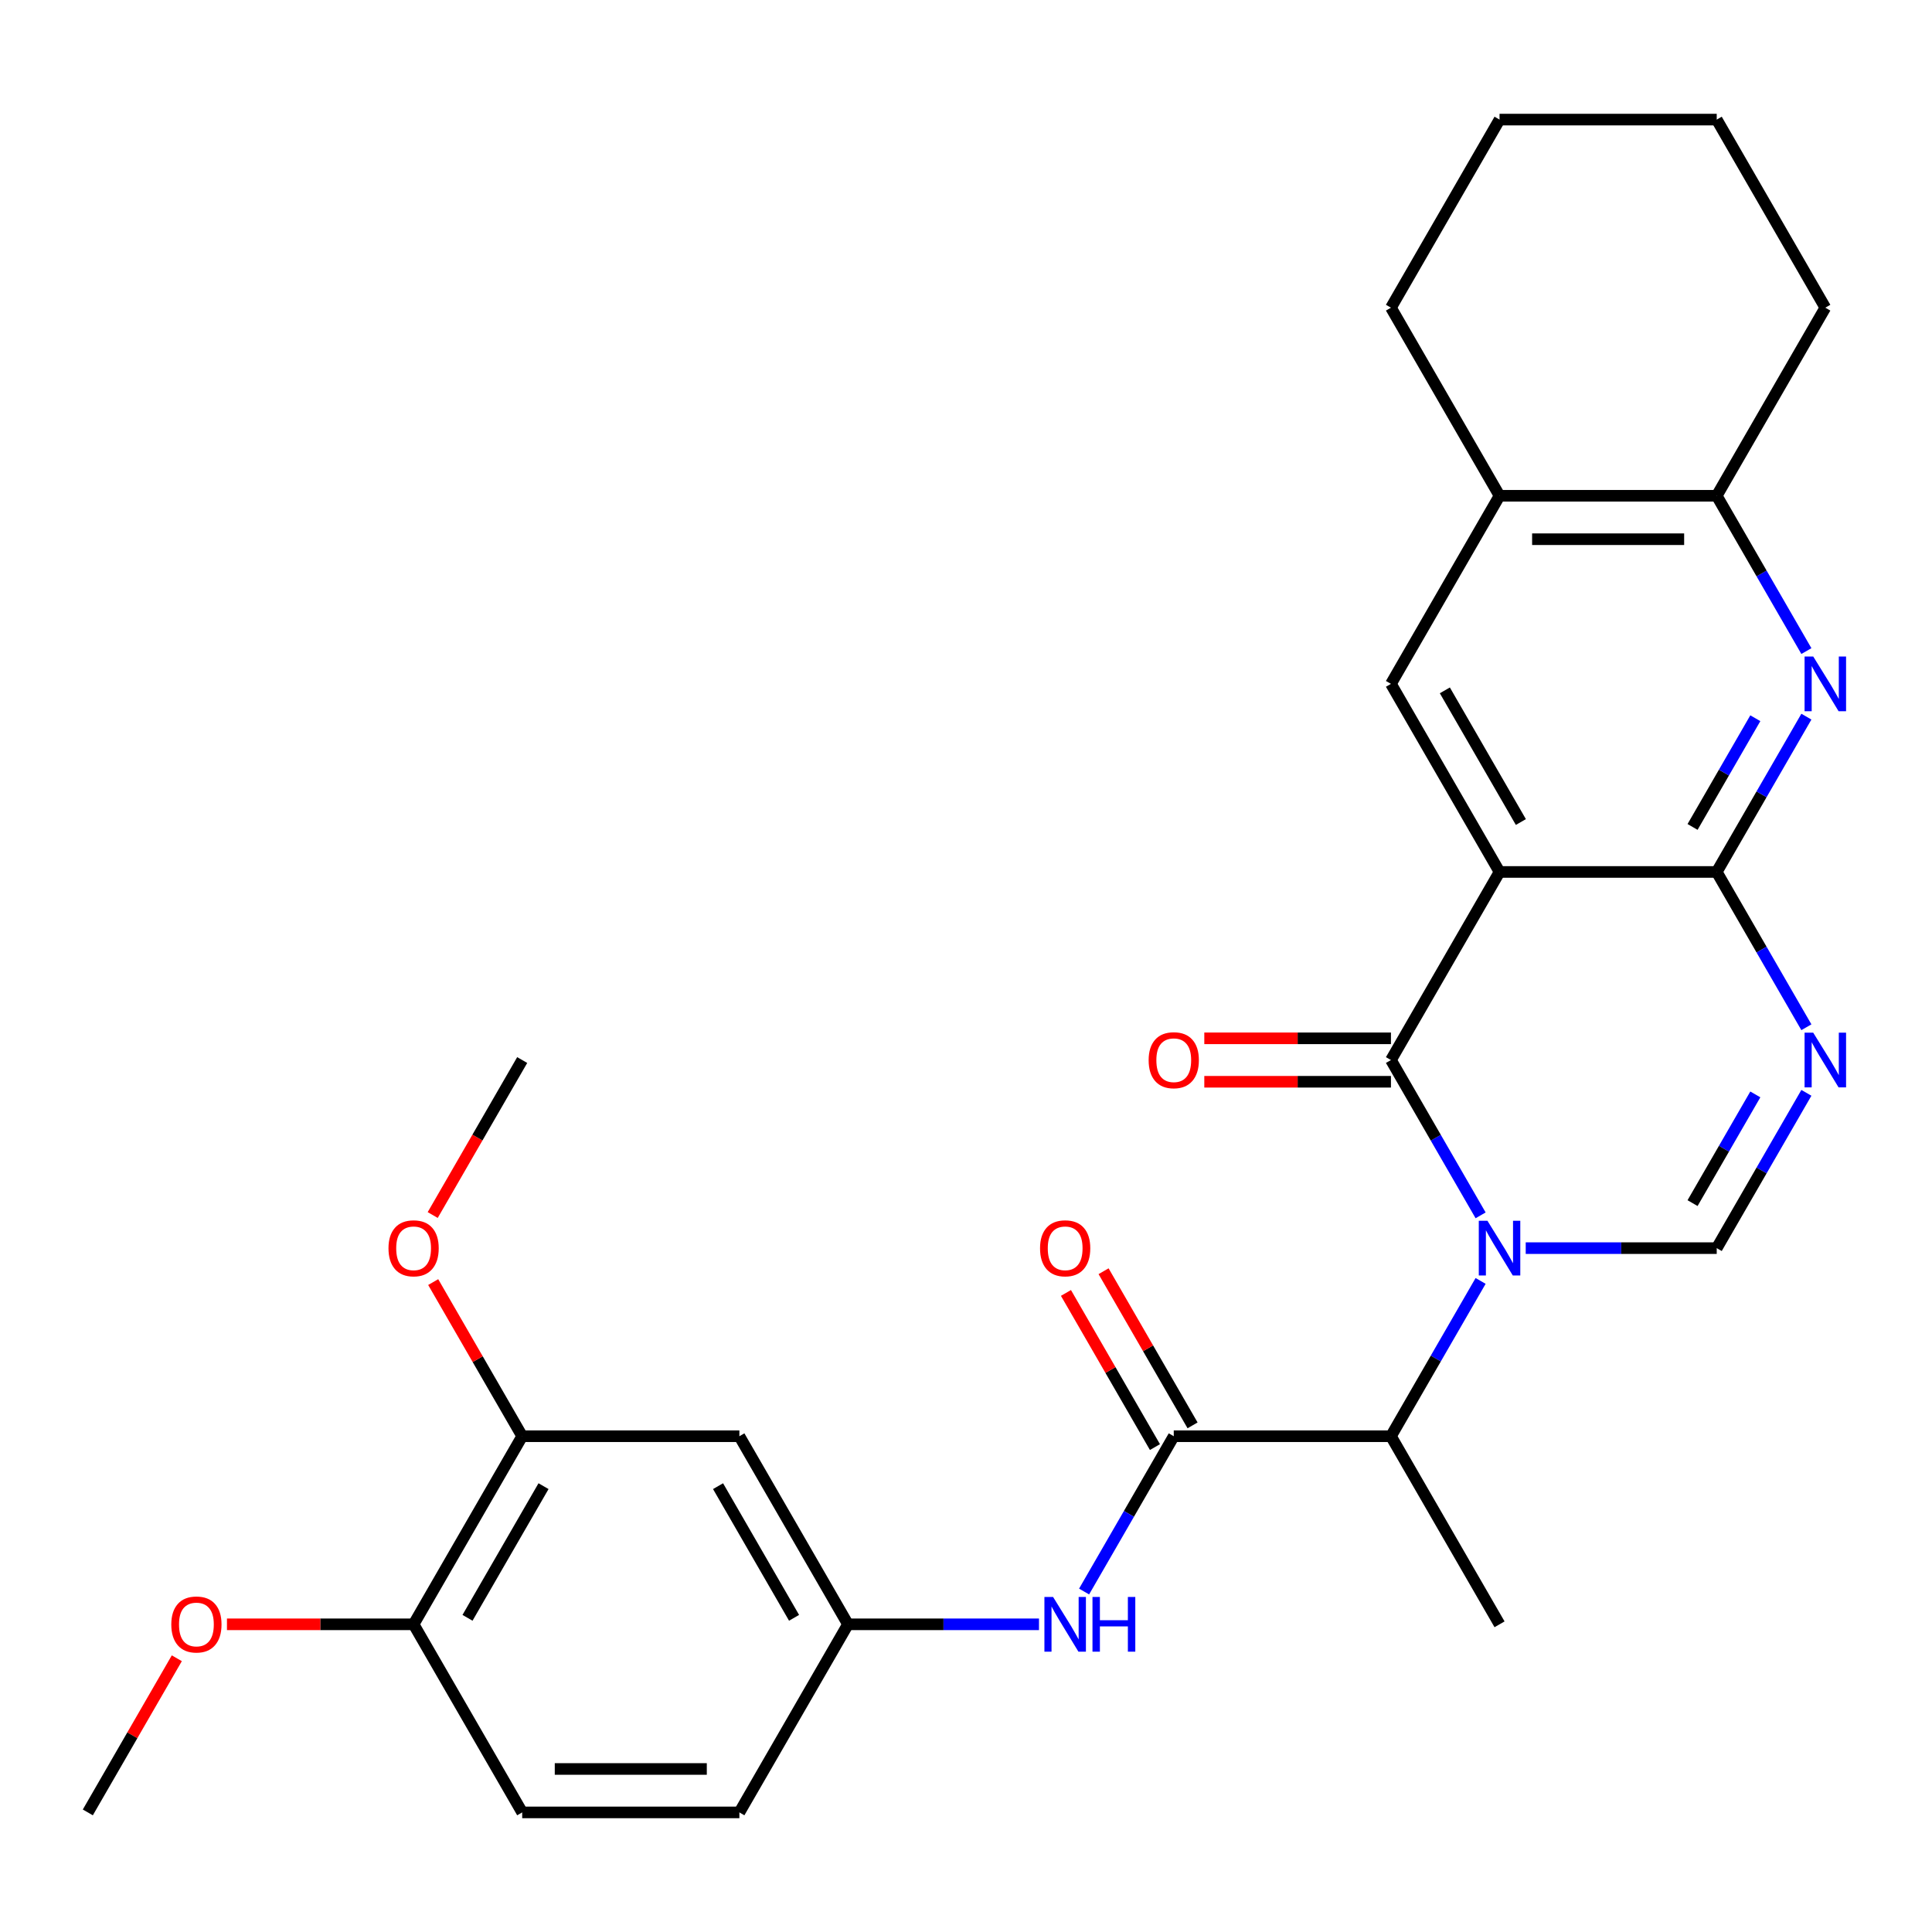 <?xml version='1.0' encoding='iso-8859-1'?>
<svg version='1.1' baseProfile='full'
              xmlns='http://www.w3.org/2000/svg'
                      xmlns:rdkit='http://www.rdkit.org/xml'
                      xmlns:xlink='http://www.w3.org/1999/xlink'
                  xml:space='preserve'
width='1000px' height='1000px' viewBox='0 0 1000 1000'>
<!-- END OF HEADER -->
<rect style='opacity:1.0;fill:#FFFFFF;stroke:none' width='1000' height='1000' x='0' y='0'> </rect>
<path class='bond-0' d='M 766.361,629.062 L 743.156,588.87' style='fill:none;fill-rule:evenodd;stroke:#0000FF;stroke-width:6px;stroke-linecap:butt;stroke-linejoin:miter;stroke-opacity:1' />
<path class='bond-0' d='M 743.156,588.87 L 719.951,548.678' style='fill:none;fill-rule:evenodd;stroke:#000000;stroke-width:6px;stroke-linecap:butt;stroke-linejoin:miter;stroke-opacity:1' />
<path class='bond-4' d='M 789.709,646.033 L 839.142,646.033' style='fill:none;fill-rule:evenodd;stroke:#0000FF;stroke-width:6px;stroke-linecap:butt;stroke-linejoin:miter;stroke-opacity:1' />
<path class='bond-4' d='M 839.142,646.033 L 888.575,646.033' style='fill:none;fill-rule:evenodd;stroke:#000000;stroke-width:6px;stroke-linecap:butt;stroke-linejoin:miter;stroke-opacity:1' />
<path class='bond-7' d='M 766.361,663.003 L 743.156,703.196' style='fill:none;fill-rule:evenodd;stroke:#0000FF;stroke-width:6px;stroke-linecap:butt;stroke-linejoin:miter;stroke-opacity:1' />
<path class='bond-7' d='M 743.156,703.196 L 719.951,743.388' style='fill:none;fill-rule:evenodd;stroke:#000000;stroke-width:6px;stroke-linecap:butt;stroke-linejoin:miter;stroke-opacity:1' />
<path class='bond-1' d='M 719.951,548.678 L 776.159,451.322' style='fill:none;fill-rule:evenodd;stroke:#000000;stroke-width:6px;stroke-linecap:butt;stroke-linejoin:miter;stroke-opacity:1' />
<path class='bond-14' d='M 719.951,537.436 L 671.648,537.436' style='fill:none;fill-rule:evenodd;stroke:#000000;stroke-width:6px;stroke-linecap:butt;stroke-linejoin:miter;stroke-opacity:1' />
<path class='bond-14' d='M 671.648,537.436 L 623.345,537.436' style='fill:none;fill-rule:evenodd;stroke:#FF0000;stroke-width:6px;stroke-linecap:butt;stroke-linejoin:miter;stroke-opacity:1' />
<path class='bond-14' d='M 719.951,559.919 L 671.648,559.919' style='fill:none;fill-rule:evenodd;stroke:#000000;stroke-width:6px;stroke-linecap:butt;stroke-linejoin:miter;stroke-opacity:1' />
<path class='bond-14' d='M 671.648,559.919 L 623.345,559.919' style='fill:none;fill-rule:evenodd;stroke:#FF0000;stroke-width:6px;stroke-linecap:butt;stroke-linejoin:miter;stroke-opacity:1' />
<path class='bond-8' d='M 776.159,451.322 L 719.951,353.967' style='fill:none;fill-rule:evenodd;stroke:#000000;stroke-width:6px;stroke-linecap:butt;stroke-linejoin:miter;stroke-opacity:1' />
<path class='bond-8' d='M 787.199,425.478 L 747.853,357.329' style='fill:none;fill-rule:evenodd;stroke:#000000;stroke-width:6px;stroke-linecap:butt;stroke-linejoin:miter;stroke-opacity:1' />
<path class='bond-29' d='M 776.159,451.322 L 888.575,451.322' style='fill:none;fill-rule:evenodd;stroke:#000000;stroke-width:6px;stroke-linecap:butt;stroke-linejoin:miter;stroke-opacity:1' />
<path class='bond-2' d='M 888.575,451.322 L 911.78,491.515' style='fill:none;fill-rule:evenodd;stroke:#000000;stroke-width:6px;stroke-linecap:butt;stroke-linejoin:miter;stroke-opacity:1' />
<path class='bond-2' d='M 911.78,491.515 L 934.985,531.707' style='fill:none;fill-rule:evenodd;stroke:#0000FF;stroke-width:6px;stroke-linecap:butt;stroke-linejoin:miter;stroke-opacity:1' />
<path class='bond-5' d='M 888.575,451.322 L 911.78,411.13' style='fill:none;fill-rule:evenodd;stroke:#000000;stroke-width:6px;stroke-linecap:butt;stroke-linejoin:miter;stroke-opacity:1' />
<path class='bond-5' d='M 911.78,411.13 L 934.985,370.938' style='fill:none;fill-rule:evenodd;stroke:#0000FF;stroke-width:6px;stroke-linecap:butt;stroke-linejoin:miter;stroke-opacity:1' />
<path class='bond-5' d='M 876.065,428.023 L 892.309,399.888' style='fill:none;fill-rule:evenodd;stroke:#000000;stroke-width:6px;stroke-linecap:butt;stroke-linejoin:miter;stroke-opacity:1' />
<path class='bond-5' d='M 892.309,399.888 L 908.553,371.754' style='fill:none;fill-rule:evenodd;stroke:#0000FF;stroke-width:6px;stroke-linecap:butt;stroke-linejoin:miter;stroke-opacity:1' />
<path class='bond-3' d='M 934.985,565.648 L 911.78,605.84' style='fill:none;fill-rule:evenodd;stroke:#0000FF;stroke-width:6px;stroke-linecap:butt;stroke-linejoin:miter;stroke-opacity:1' />
<path class='bond-3' d='M 911.78,605.84 L 888.575,646.033' style='fill:none;fill-rule:evenodd;stroke:#000000;stroke-width:6px;stroke-linecap:butt;stroke-linejoin:miter;stroke-opacity:1' />
<path class='bond-3' d='M 908.553,566.464 L 892.309,594.599' style='fill:none;fill-rule:evenodd;stroke:#0000FF;stroke-width:6px;stroke-linecap:butt;stroke-linejoin:miter;stroke-opacity:1' />
<path class='bond-3' d='M 892.309,594.599 L 876.065,622.733' style='fill:none;fill-rule:evenodd;stroke:#000000;stroke-width:6px;stroke-linecap:butt;stroke-linejoin:miter;stroke-opacity:1' />
<path class='bond-10' d='M 934.985,336.997 L 911.78,296.804' style='fill:none;fill-rule:evenodd;stroke:#0000FF;stroke-width:6px;stroke-linecap:butt;stroke-linejoin:miter;stroke-opacity:1' />
<path class='bond-10' d='M 911.78,296.804 L 888.575,256.612' style='fill:none;fill-rule:evenodd;stroke:#000000;stroke-width:6px;stroke-linecap:butt;stroke-linejoin:miter;stroke-opacity:1' />
<path class='bond-6' d='M 607.535,743.388 L 719.951,743.388' style='fill:none;fill-rule:evenodd;stroke:#000000;stroke-width:6px;stroke-linecap:butt;stroke-linejoin:miter;stroke-opacity:1' />
<path class='bond-9' d='M 607.535,743.388 L 584.33,783.58' style='fill:none;fill-rule:evenodd;stroke:#000000;stroke-width:6px;stroke-linecap:butt;stroke-linejoin:miter;stroke-opacity:1' />
<path class='bond-9' d='M 584.33,783.58 L 561.125,823.773' style='fill:none;fill-rule:evenodd;stroke:#0000FF;stroke-width:6px;stroke-linecap:butt;stroke-linejoin:miter;stroke-opacity:1' />
<path class='bond-16' d='M 617.27,737.767 L 594.238,697.875' style='fill:none;fill-rule:evenodd;stroke:#000000;stroke-width:6px;stroke-linecap:butt;stroke-linejoin:miter;stroke-opacity:1' />
<path class='bond-16' d='M 594.238,697.875 L 571.207,657.982' style='fill:none;fill-rule:evenodd;stroke:#FF0000;stroke-width:6px;stroke-linecap:butt;stroke-linejoin:miter;stroke-opacity:1' />
<path class='bond-16' d='M 597.799,749.009 L 574.767,709.116' style='fill:none;fill-rule:evenodd;stroke:#000000;stroke-width:6px;stroke-linecap:butt;stroke-linejoin:miter;stroke-opacity:1' />
<path class='bond-16' d='M 574.767,709.116 L 551.736,669.224' style='fill:none;fill-rule:evenodd;stroke:#FF0000;stroke-width:6px;stroke-linecap:butt;stroke-linejoin:miter;stroke-opacity:1' />
<path class='bond-22' d='M 719.951,743.388 L 776.159,840.743' style='fill:none;fill-rule:evenodd;stroke:#000000;stroke-width:6px;stroke-linecap:butt;stroke-linejoin:miter;stroke-opacity:1' />
<path class='bond-11' d='M 719.951,353.967 L 776.159,256.612' style='fill:none;fill-rule:evenodd;stroke:#000000;stroke-width:6px;stroke-linecap:butt;stroke-linejoin:miter;stroke-opacity:1' />
<path class='bond-15' d='M 537.776,840.743 L 488.344,840.743' style='fill:none;fill-rule:evenodd;stroke:#0000FF;stroke-width:6px;stroke-linecap:butt;stroke-linejoin:miter;stroke-opacity:1' />
<path class='bond-15' d='M 488.344,840.743 L 438.911,840.743' style='fill:none;fill-rule:evenodd;stroke:#000000;stroke-width:6px;stroke-linecap:butt;stroke-linejoin:miter;stroke-opacity:1' />
<path class='bond-23' d='M 888.575,256.612 L 944.783,159.257' style='fill:none;fill-rule:evenodd;stroke:#000000;stroke-width:6px;stroke-linecap:butt;stroke-linejoin:miter;stroke-opacity:1' />
<path class='bond-30' d='M 888.575,256.612 L 776.159,256.612' style='fill:none;fill-rule:evenodd;stroke:#000000;stroke-width:6px;stroke-linecap:butt;stroke-linejoin:miter;stroke-opacity:1' />
<path class='bond-30' d='M 871.713,279.095 L 793.021,279.095' style='fill:none;fill-rule:evenodd;stroke:#000000;stroke-width:6px;stroke-linecap:butt;stroke-linejoin:miter;stroke-opacity:1' />
<path class='bond-24' d='M 776.159,256.612 L 719.951,159.257' style='fill:none;fill-rule:evenodd;stroke:#000000;stroke-width:6px;stroke-linecap:butt;stroke-linejoin:miter;stroke-opacity:1' />
<path class='bond-12' d='M 382.703,743.388 L 438.911,840.743' style='fill:none;fill-rule:evenodd;stroke:#000000;stroke-width:6px;stroke-linecap:butt;stroke-linejoin:miter;stroke-opacity:1' />
<path class='bond-12' d='M 371.663,769.233 L 411.008,837.381' style='fill:none;fill-rule:evenodd;stroke:#000000;stroke-width:6px;stroke-linecap:butt;stroke-linejoin:miter;stroke-opacity:1' />
<path class='bond-13' d='M 382.703,743.388 L 270.287,743.388' style='fill:none;fill-rule:evenodd;stroke:#000000;stroke-width:6px;stroke-linecap:butt;stroke-linejoin:miter;stroke-opacity:1' />
<path class='bond-20' d='M 270.287,743.388 L 247.255,703.496' style='fill:none;fill-rule:evenodd;stroke:#000000;stroke-width:6px;stroke-linecap:butt;stroke-linejoin:miter;stroke-opacity:1' />
<path class='bond-20' d='M 247.255,703.496 L 224.223,663.603' style='fill:none;fill-rule:evenodd;stroke:#FF0000;stroke-width:6px;stroke-linecap:butt;stroke-linejoin:miter;stroke-opacity:1' />
<path class='bond-31' d='M 270.287,743.388 L 214.079,840.743' style='fill:none;fill-rule:evenodd;stroke:#000000;stroke-width:6px;stroke-linecap:butt;stroke-linejoin:miter;stroke-opacity:1' />
<path class='bond-31' d='M 281.326,769.233 L 241.981,837.381' style='fill:none;fill-rule:evenodd;stroke:#000000;stroke-width:6px;stroke-linecap:butt;stroke-linejoin:miter;stroke-opacity:1' />
<path class='bond-19' d='M 438.911,840.743 L 382.703,938.098' style='fill:none;fill-rule:evenodd;stroke:#000000;stroke-width:6px;stroke-linecap:butt;stroke-linejoin:miter;stroke-opacity:1' />
<path class='bond-17' d='M 214.079,840.743 L 270.287,938.098' style='fill:none;fill-rule:evenodd;stroke:#000000;stroke-width:6px;stroke-linecap:butt;stroke-linejoin:miter;stroke-opacity:1' />
<path class='bond-21' d='M 214.079,840.743 L 165.776,840.743' style='fill:none;fill-rule:evenodd;stroke:#000000;stroke-width:6px;stroke-linecap:butt;stroke-linejoin:miter;stroke-opacity:1' />
<path class='bond-21' d='M 165.776,840.743 L 117.473,840.743' style='fill:none;fill-rule:evenodd;stroke:#FF0000;stroke-width:6px;stroke-linecap:butt;stroke-linejoin:miter;stroke-opacity:1' />
<path class='bond-18' d='M 270.287,938.098 L 382.703,938.098' style='fill:none;fill-rule:evenodd;stroke:#000000;stroke-width:6px;stroke-linecap:butt;stroke-linejoin:miter;stroke-opacity:1' />
<path class='bond-18' d='M 287.149,915.615 L 365.84,915.615' style='fill:none;fill-rule:evenodd;stroke:#000000;stroke-width:6px;stroke-linecap:butt;stroke-linejoin:miter;stroke-opacity:1' />
<path class='bond-25' d='M 223.969,628.902 L 247.128,588.79' style='fill:none;fill-rule:evenodd;stroke:#FF0000;stroke-width:6px;stroke-linecap:butt;stroke-linejoin:miter;stroke-opacity:1' />
<path class='bond-25' d='M 247.128,588.79 L 270.287,548.678' style='fill:none;fill-rule:evenodd;stroke:#000000;stroke-width:6px;stroke-linecap:butt;stroke-linejoin:miter;stroke-opacity:1' />
<path class='bond-26' d='M 91.518,858.313 L 68.486,898.206' style='fill:none;fill-rule:evenodd;stroke:#FF0000;stroke-width:6px;stroke-linecap:butt;stroke-linejoin:miter;stroke-opacity:1' />
<path class='bond-26' d='M 68.486,898.206 L 45.455,938.098' style='fill:none;fill-rule:evenodd;stroke:#000000;stroke-width:6px;stroke-linecap:butt;stroke-linejoin:miter;stroke-opacity:1' />
<path class='bond-28' d='M 944.783,159.257 L 888.575,61.902' style='fill:none;fill-rule:evenodd;stroke:#000000;stroke-width:6px;stroke-linecap:butt;stroke-linejoin:miter;stroke-opacity:1' />
<path class='bond-27' d='M 719.951,159.257 L 776.159,61.902' style='fill:none;fill-rule:evenodd;stroke:#000000;stroke-width:6px;stroke-linecap:butt;stroke-linejoin:miter;stroke-opacity:1' />
<path class='bond-32' d='M 776.159,61.902 L 888.575,61.902' style='fill:none;fill-rule:evenodd;stroke:#000000;stroke-width:6px;stroke-linecap:butt;stroke-linejoin:miter;stroke-opacity:1' />
<path  class='atom-0' d='M 769.899 631.873
L 779.179 646.873
Q 780.099 648.353, 781.579 651.033
Q 783.059 653.713, 783.139 653.873
L 783.139 631.873
L 786.899 631.873
L 786.899 660.193
L 783.019 660.193
L 773.059 643.793
Q 771.899 641.873, 770.659 639.673
Q 769.459 637.473, 769.099 636.793
L 769.099 660.193
L 765.419 660.193
L 765.419 631.873
L 769.899 631.873
' fill='#0000FF'/>
<path  class='atom-4' d='M 938.523 534.518
L 947.803 549.518
Q 948.723 550.998, 950.203 553.678
Q 951.683 556.358, 951.763 556.518
L 951.763 534.518
L 955.523 534.518
L 955.523 562.838
L 951.643 562.838
L 941.683 546.438
Q 940.523 544.518, 939.283 542.318
Q 938.083 540.118, 937.723 539.438
L 937.723 562.838
L 934.043 562.838
L 934.043 534.518
L 938.523 534.518
' fill='#0000FF'/>
<path  class='atom-6' d='M 938.523 339.807
L 947.803 354.807
Q 948.723 356.287, 950.203 358.967
Q 951.683 361.647, 951.763 361.807
L 951.763 339.807
L 955.523 339.807
L 955.523 368.127
L 951.643 368.127
L 941.683 351.727
Q 940.523 349.807, 939.283 347.607
Q 938.083 345.407, 937.723 344.727
L 937.723 368.127
L 934.043 368.127
L 934.043 339.807
L 938.523 339.807
' fill='#0000FF'/>
<path  class='atom-10' d='M 545.067 826.583
L 554.347 841.583
Q 555.267 843.063, 556.747 845.743
Q 558.227 848.423, 558.307 848.583
L 558.307 826.583
L 562.067 826.583
L 562.067 854.903
L 558.187 854.903
L 548.227 838.503
Q 547.067 836.583, 545.827 834.383
Q 544.627 832.183, 544.267 831.503
L 544.267 854.903
L 540.587 854.903
L 540.587 826.583
L 545.067 826.583
' fill='#0000FF'/>
<path  class='atom-10' d='M 565.467 826.583
L 569.307 826.583
L 569.307 838.623
L 583.787 838.623
L 583.787 826.583
L 587.627 826.583
L 587.627 854.903
L 583.787 854.903
L 583.787 841.823
L 569.307 841.823
L 569.307 854.903
L 565.467 854.903
L 565.467 826.583
' fill='#0000FF'/>
<path  class='atom-15' d='M 594.535 548.758
Q 594.535 541.958, 597.895 538.158
Q 601.255 534.358, 607.535 534.358
Q 613.815 534.358, 617.175 538.158
Q 620.535 541.958, 620.535 548.758
Q 620.535 555.638, 617.135 559.558
Q 613.735 563.438, 607.535 563.438
Q 601.295 563.438, 597.895 559.558
Q 594.535 555.678, 594.535 548.758
M 607.535 560.238
Q 611.855 560.238, 614.175 557.358
Q 616.535 554.438, 616.535 548.758
Q 616.535 543.198, 614.175 540.398
Q 611.855 537.558, 607.535 537.558
Q 603.215 537.558, 600.855 540.358
Q 598.535 543.158, 598.535 548.758
Q 598.535 554.478, 600.855 557.358
Q 603.215 560.238, 607.535 560.238
' fill='#FF0000'/>
<path  class='atom-17' d='M 538.327 646.113
Q 538.327 639.313, 541.687 635.513
Q 545.047 631.713, 551.327 631.713
Q 557.607 631.713, 560.967 635.513
Q 564.327 639.313, 564.327 646.113
Q 564.327 652.993, 560.927 656.913
Q 557.527 660.793, 551.327 660.793
Q 545.087 660.793, 541.687 656.913
Q 538.327 653.033, 538.327 646.113
M 551.327 657.593
Q 555.647 657.593, 557.967 654.713
Q 560.327 651.793, 560.327 646.113
Q 560.327 640.553, 557.967 637.753
Q 555.647 634.913, 551.327 634.913
Q 547.007 634.913, 544.647 637.713
Q 542.327 640.513, 542.327 646.113
Q 542.327 651.833, 544.647 654.713
Q 547.007 657.593, 551.327 657.593
' fill='#FF0000'/>
<path  class='atom-21' d='M 201.079 646.113
Q 201.079 639.313, 204.439 635.513
Q 207.799 631.713, 214.079 631.713
Q 220.359 631.713, 223.719 635.513
Q 227.079 639.313, 227.079 646.113
Q 227.079 652.993, 223.679 656.913
Q 220.279 660.793, 214.079 660.793
Q 207.839 660.793, 204.439 656.913
Q 201.079 653.033, 201.079 646.113
M 214.079 657.593
Q 218.399 657.593, 220.719 654.713
Q 223.079 651.793, 223.079 646.113
Q 223.079 640.553, 220.719 637.753
Q 218.399 634.913, 214.079 634.913
Q 209.759 634.913, 207.399 637.713
Q 205.079 640.513, 205.079 646.113
Q 205.079 651.833, 207.399 654.713
Q 209.759 657.593, 214.079 657.593
' fill='#FF0000'/>
<path  class='atom-22' d='M 88.663 840.823
Q 88.663 834.023, 92.023 830.223
Q 95.383 826.423, 101.663 826.423
Q 107.943 826.423, 111.303 830.223
Q 114.663 834.023, 114.663 840.823
Q 114.663 847.703, 111.263 851.623
Q 107.863 855.503, 101.663 855.503
Q 95.423 855.503, 92.023 851.623
Q 88.663 847.743, 88.663 840.823
M 101.663 852.303
Q 105.983 852.303, 108.303 849.423
Q 110.663 846.503, 110.663 840.823
Q 110.663 835.263, 108.303 832.463
Q 105.983 829.623, 101.663 829.623
Q 97.343 829.623, 94.983 832.423
Q 92.663 835.223, 92.663 840.823
Q 92.663 846.543, 94.983 849.423
Q 97.343 852.303, 101.663 852.303
' fill='#FF0000'/>
</svg>
